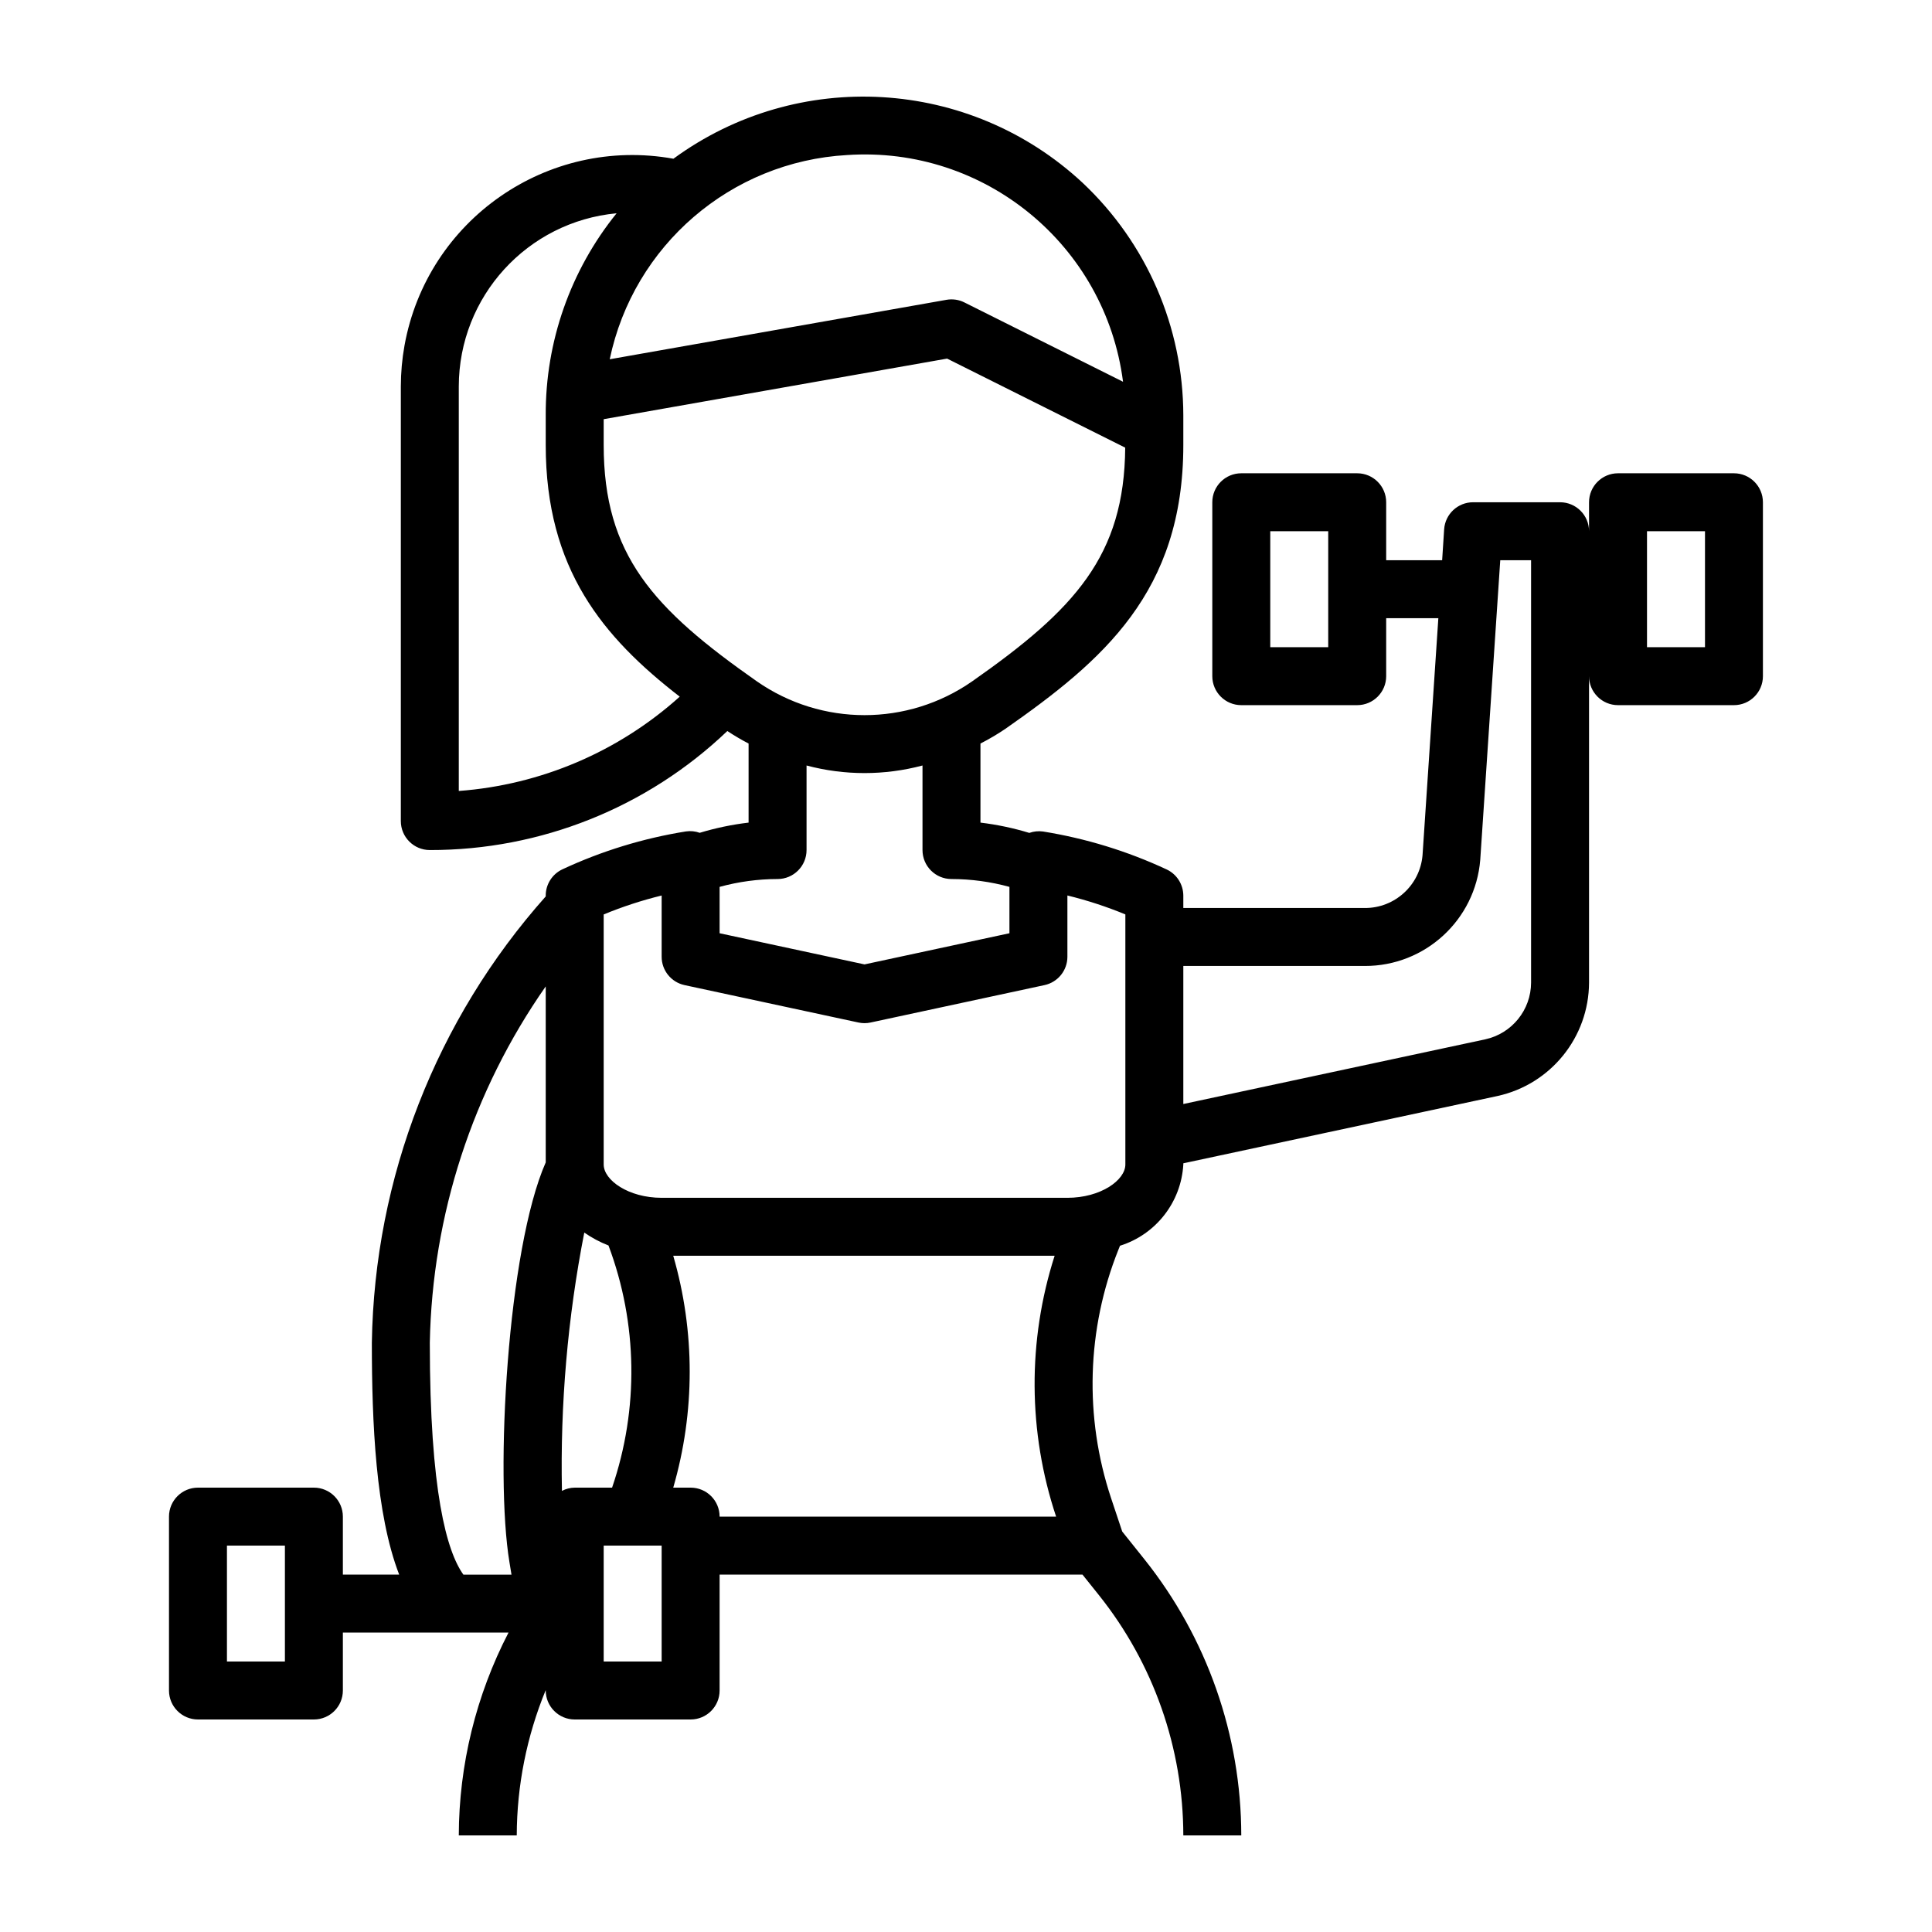 <svg width="64" height="64" viewBox="0 0 64 64" fill="none" xmlns="http://www.w3.org/2000/svg">
<path d="M57.44 15.678H53.599C53.069 15.678 52.639 16.108 52.639 16.638V17.598C52.639 17.068 52.209 16.638 51.679 16.638H48.799C48.293 16.637 47.873 17.03 47.839 17.535L47.773 18.558H45.919V16.638C45.919 16.108 45.489 15.678 44.959 15.678H41.119C40.589 15.678 40.159 16.108 40.159 16.638V22.399C40.159 22.929 40.589 23.359 41.119 23.359H44.959C45.489 23.359 45.919 22.929 45.919 22.399V20.479H47.647L47.123 28.333C47.037 29.324 46.204 30.084 45.209 30.079H39.199V29.667C39.197 29.297 38.984 28.961 38.65 28.803C37.35 28.196 35.971 27.773 34.554 27.545C34.401 27.523 34.244 27.539 34.097 27.591C33.569 27.43 33.027 27.316 32.479 27.25V24.631C32.763 24.485 33.039 24.323 33.304 24.144C36.53 21.887 39.199 19.62 39.199 14.742V13.758C39.194 10.839 37.986 8.051 35.859 6.052C32.117 2.573 26.431 2.24 22.308 5.258C18.138 4.508 14.149 7.28 13.399 11.45C13.319 11.895 13.279 12.346 13.278 12.798V27.199C13.278 27.729 13.708 28.159 14.238 28.159C17.909 28.165 21.44 26.752 24.094 24.216C24.321 24.366 24.556 24.505 24.798 24.631V27.25C24.25 27.315 23.708 27.428 23.179 27.588C23.033 27.535 22.876 27.52 22.723 27.542C21.306 27.769 19.927 28.192 18.627 28.799C18.293 28.957 18.079 29.294 18.078 29.663V29.695C14.447 33.773 12.403 39.02 12.318 44.48C12.318 47.113 12.444 50.144 13.223 52.16H11.358V50.24C11.358 49.71 10.928 49.28 10.398 49.28H6.558C6.028 49.28 5.598 49.71 5.598 50.24V56C5.598 56.53 6.028 56.96 6.558 56.96H10.398C10.928 56.96 11.358 56.53 11.358 56V54.08H16.846C15.77 56.157 15.204 58.461 15.198 60.8H17.118C17.123 59.148 17.449 57.514 18.078 55.986V56C18.078 56.53 18.508 56.96 19.038 56.96H22.878C23.408 56.96 23.838 56.53 23.838 56V52.16H35.858L36.411 52.851C38.212 55.109 39.195 57.911 39.199 60.8H41.119C41.115 57.475 39.983 54.251 37.909 51.652L37.175 50.734L36.806 49.628C35.913 46.944 35.998 44.029 37.047 41.402L37.101 41.267C38.292 40.894 39.128 39.822 39.199 38.575V38.536L49.605 36.307C51.371 35.92 52.632 34.359 52.639 32.551V22.399C52.639 22.929 53.069 23.359 53.599 23.359H57.439C57.969 23.359 58.399 22.929 58.399 22.399V16.639C58.399 16.108 57.969 15.678 57.439 15.678L57.44 15.678ZM43.999 21.439H42.079V17.598H43.999V21.439ZM9.438 55.04H7.518V51.2H9.438V55.04ZM18.078 38.506C16.812 41.375 16.391 48.838 16.877 51.755L16.944 52.163H15.351C14.802 51.399 14.238 49.416 14.238 44.479C14.318 40.251 15.654 36.142 18.078 32.676V38.506ZM28.062 5.136C32.615 4.829 36.62 8.12 37.202 12.646L31.948 10.019C31.764 9.926 31.554 9.896 31.352 9.932L20.198 11.901C20.987 8.126 24.212 5.352 28.062 5.136L28.062 5.136ZM15.198 26.202V12.798C15.202 9.825 17.466 7.342 20.426 7.065C18.895 8.959 18.066 11.323 18.078 13.758V14.742C18.078 18.861 19.984 21.116 22.517 23.078C20.491 24.901 17.916 26 15.198 26.202H15.198ZM19.998 14.742V13.886L31.374 11.879L37.274 14.829C37.246 18.404 35.613 20.184 32.204 22.571C30.061 24.063 27.216 24.063 25.073 22.571C21.635 20.164 19.998 18.379 19.998 14.742ZM23.838 29.379C24.464 29.207 25.11 29.12 25.758 29.119C26.288 29.119 26.718 28.689 26.718 28.159V25.358C27.977 25.693 29.3 25.693 30.559 25.358V28.159C30.559 28.689 30.988 29.119 31.519 29.119C32.167 29.12 32.813 29.207 33.439 29.379V30.915L28.638 31.947L23.838 30.915V29.379H23.838ZM18.615 49.388C18.556 46.518 18.804 43.649 19.355 40.831C19.605 41.004 19.874 41.148 20.157 41.258C21.125 43.838 21.167 46.673 20.276 49.28H19.038C18.89 49.282 18.745 49.319 18.615 49.388ZM21.918 55.04H19.998V51.2H21.918V55.04ZM23.838 50.24C23.838 49.709 23.409 49.28 22.878 49.28H22.302C23.029 46.771 23.029 44.108 22.302 41.599H34.936C34.035 44.412 34.052 47.438 34.985 50.24H23.838H23.838ZM37.279 38.575C37.279 39.096 36.458 39.679 35.359 39.679H21.918C20.819 39.679 19.998 39.096 19.998 38.575V30.292C20.621 30.035 21.263 29.825 21.918 29.665V31.694C21.918 32.146 22.234 32.538 22.677 32.633L28.437 33.872C28.57 33.901 28.707 33.901 28.84 33.872L34.6 32.633C35.043 32.538 35.359 32.146 35.359 31.694V29.664C36.014 29.824 36.656 30.034 37.279 30.291V38.575ZM50.719 32.551C50.716 33.455 50.085 34.236 49.202 34.429L39.199 36.572V31.999H45.209C47.206 32.005 48.873 30.474 49.035 28.483L49.698 18.558H50.719V32.551V32.551ZM56.48 21.439H54.559V17.598H56.48V21.439Z" fill="black"/>
</svg>
